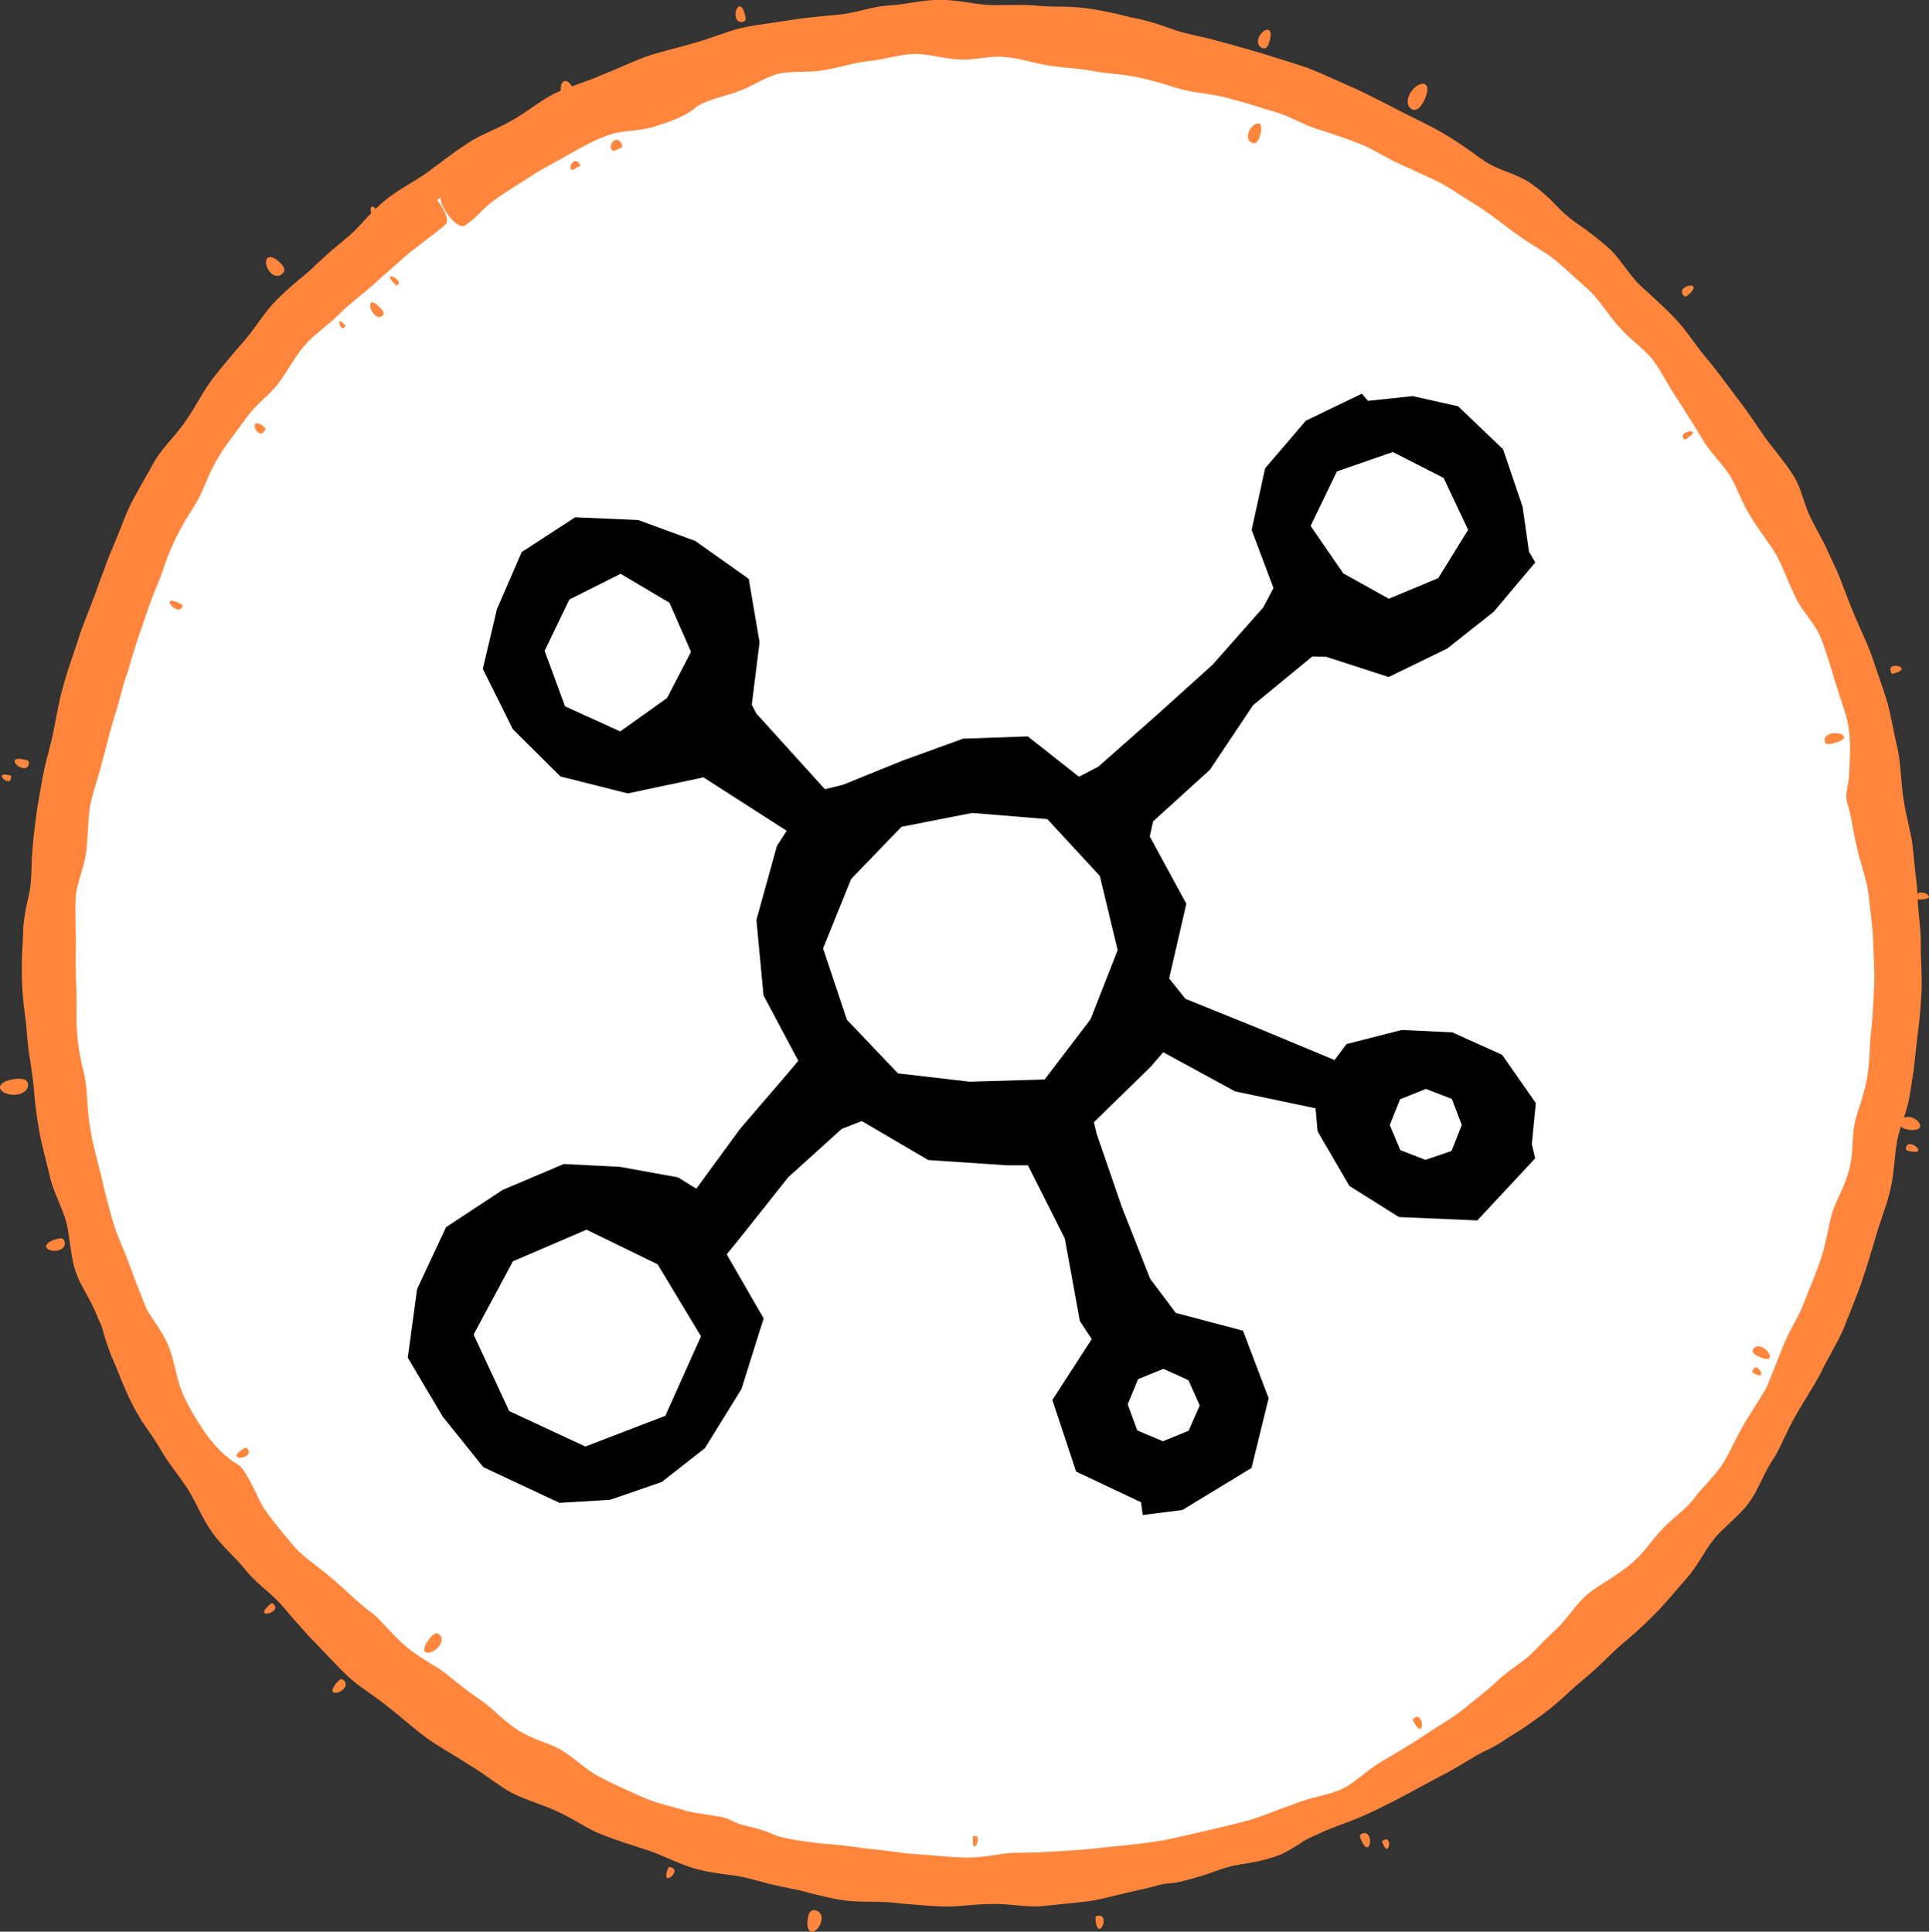 <?xml version="1.0" encoding="UTF-8"?>
<svg id="Layer_2" data-name="Layer 2" xmlns="http://www.w3.org/2000/svg" viewBox="0 0 334.13 334.61">
  <rect x="0" y="0" width="334.13" height="334.61" fill="#333333" stroke="none"/>
  <defs>
    <style>
      .cls-1 {
        fill: #ff863c;
      }

      .cls-2 {
        fill: #fff;
      }
    </style>
  </defs>
  <g id="Layer_1-2" data-name="Layer 1">
    <g>
      <g>
        <g>
          <circle class="cls-2" cx="168.35" cy="165.3" r="160.16"/>
          <path class="cls-1" d="M75.97,39.06c.66-.47,1.5-1.19,2.56-2.06,1.05-.87,2.31-1.88,3.89-2.79,2.06-1.2,4.39-2.62,7.05-3.97,2.24-1.19,5.1-1.58,7.65-2.72,1.18-.55,2.28-1.31,3.4-2.08,1.13-.75,2.32-1.44,3.58-1.98,1.23-.51,2.54-.85,3.85-1.19,1.34-.28,2.67-.56,3.93-1.01,1.27-.44,2.53-.91,3.8-1.29,1.28-.37,2.55-.74,3.81-1.11,1.32-.38,2.53-1.02,3.78-1.5,1.24-.5,2.46-1.01,3.71-1.32,2.73-.76,5.48-.84,7.88-1.36,2.64-.94,5.65-1.42,8.63-2.15,1.47-.38,2.95-.78,4.4-1.24,1.45-.45,2.89-.88,4.3-1.08,3.46-.3,6.6-.53,8.96-.47.82.04,2.6.4,4.34.65,1.74.24,3.45.4,4.2.08,2.4-1.11,5.12-1.49,7.89-1.49,2.57.04,5.26.24,7.9.78,2.61.59,5.08,1.98,7.57,2.62,1.32.35,2.67.48,3.99.54,1.32.07,2.64.03,3.87.19,1.32.28,2.63.61,3.94.95,1.31.33,2.62.66,3.92,1.04,1.3.35,2.62.65,3.94.95l1.98.46c.65.19,1.29.39,1.94.6,2.56.87,5.08,1.85,7.57,2.9,2.51.99,5.07,1.88,7.51,3.05,1.23.56,2.4,1.24,3.57,1.92,1.16.7,2.28,1.47,3.48,2.08,1.19.62,2.46,1.12,3.72,1.62,1.23.56,2.47,1.12,3.63,1.81,1.16.7,2.31,1.4,3.41,2.19,1.09.8,2.19,1.59,3.31,2.34,2.28,1.44,4.48,3,6.66,4.59.54.4,1.1.78,1.67,1.14l1.67,1.15c1.12.76,2.24,1.52,3.28,2.38,1.06.84,1.91,1.93,2.75,3.01.85,1.08,1.69,2.15,2.68,3.05,1.95,1.83,4.25,3.32,6.16,5.22,1.82,1.99,3.35,4.24,5.12,6.25,1.68,2.09,3.48,4.08,5.1,6.21.8,1.08,1.65,2.11,2.51,3.14.86,1.03,1.72,2.06,2.44,3.19.85,1.01,1.66,2.06,2.47,3.12.41.53.81,1.07,1.22,1.61.39.55.78,1.1,1.18,1.65,1.56,2.15,3.15,4.33,4.56,6.64.72,1.13,1.52,2.23,2.31,3.34.79,1.11,1.48,2.28,2.15,3.45.66,1.18,1.24,2.41,1.81,3.63.51,1.25,1.02,2.51,1.6,3.72.58,1.23,1.36,2.36,2.06,3.53.68,1.18,1.36,2.36,1.87,3.6,1.11,2.52,1.81,5.15,2.69,7.66.97,2.59.91,5.44,1.65,7.95.19.67.44,1.32.7,1.96.25.64.51,1.28.76,1.92.51,1.27,1.02,2.52,1.32,3.79.15.69.29,1.38.38,2.07.06.7.12,1.38.17,2.06.1,1.36.19,2.68.41,3.94.28,1.42.35,2.83.45,4.18.09,1.35.18,2.65.33,3.88.22,1.52.31,2.96.48,4.3.15,1.34.3,2.59.38,3.74.21,4.64.25,7.56.44,8.1.44,1.41,6.9,1.55,6.86-.17,0-.15-.05-1.01-.13-2.48-.03-.74-.06-1.62-.11-2.65-.03-1.03-.05-2.2-.16-3.5-.08-1.22-.17-2.56-.26-4.01-.09-1.44-.18-2.99-.4-4.63-.17-1.32-.35-2.7-.54-4.13-.1-.72-.2-1.45-.3-2.19-.13-.74-.26-1.49-.4-2.26-.48-2.7-.89-5.58-1.62-8.54-.3-1.36-.55-2.76-.8-4.19-.23-1.43-.62-2.86-1-4.31-.39-1.36-.78-2.74-1.17-4.14-.46-1.38-.93-2.77-1.4-4.18-.46-1.35-.97-2.7-1.56-4.03-.61-1.32-1.23-2.65-1.76-4.03-.98-2.69-1.33-5.71-2.53-8.41l-.91-1.98-1.03-1.93c-.69-1.28-1.38-2.57-2.05-3.88-.63-1.31-1.38-2.57-2.09-3.84l-2.16-3.81c-1.52-2.49-3.19-4.87-4.75-7.3-1.71-2.39-3.43-4.74-5.17-7.03-.9-1.17-1.79-2.33-2.68-3.49-.44-.58-.88-1.15-1.32-1.73-.45-.57-.93-1.1-1.39-1.64-1.9-2.16-3.94-4.17-6.01-6.06-1.06-1.01-2.16-1.95-3.24-2.87-1.07-.94-2.22-1.75-3.24-2.65-1.12-.97-2.22-1.92-3.29-2.84-1.09-.9-2.16-1.76-3.15-2.63-1.06-.93-2.18-1.81-3.32-2.64-1.17-.8-2.34-1.6-3.44-2.49-2.16-1.82-4.26-3.74-6.55-5.41-2.25-1.72-4.33-3.72-6.7-5.32-.6-.39-1.2-.77-1.83-1.1l-1.93-.93c-1.29-.61-2.58-1.22-3.8-1.95-2.46-1.43-4.83-3.03-7.35-4.39-2.57-1.26-5.47-1.77-8.04-2.98-2.63-1.07-5.04-2.72-7.71-3.74-1.34-.48-2.65-1.06-3.96-1.65-1.32-.57-2.62-1.21-4-1.59-1.65-.5-3.46-.98-5.27-1.47l-1.35-.36c-.45-.1-.91-.2-1.35-.3-.89-.21-1.77-.41-2.61-.61-1.39-.34-2.73-.86-4.1-1.34-1.37-.44-2.75-.87-4.16-1.15-1.41-.26-2.8-.67-4.2-.97-1.41-.29-2.82-.59-4.24-.79-1.43-.18-2.86-.33-4.3-.32-1.44-.01-2.88-.02-4.31-.15-2.86-.31-5.74-.04-8.6-.14-2.86-.16-5.73-.93-8.62-.89-2.89-.02-5.73.78-8.59.95-2.88.13-5.64,1.24-8.48,1.56-.71.08-1.42.15-2.14.2l-2.14.22c-1.43.15-2.86.29-4.27.54l-4.27.63c-1.43.21-2.86.41-4.26.73-1.41.29-2.77.79-4.13,1.26-1.36.48-2.72.95-4.1,1.34-2.76.8-5.58,1.45-8.32,2.34-2.71.99-5.3,2.26-7.98,3.3-2.62,1.18-5.45,1.91-8.06,3.15-2.56,1.33-4.82,3.24-7.32,4.65-1.25.71-2.55,1.32-3.86,1.93-1.31.6-2.62,1.22-3.82,2.02-2.41,1.58-4.7,3.34-7,5.06-2.34,1.67-4.98,2.93-7.21,4.76-1.13.89-2.14,1.94-3.15,2.97-.99,1.06-1.93,2.17-3.01,3.1-1.08.95-2.2,1.84-3.3,2.77-1.07.96-2.14,1.91-3.17,2.91-1.02,1.01-2.2,1.86-3.27,2.82-1.09.95-2.18,1.9-3.16,2.94-2.02,2.06-3.47,4.62-5.34,6.78l-1.42,1.62-1.38,1.65c-.92,1.1-1.85,2.2-2.73,3.34-1.74,2.29-2.98,4.93-4.63,7.26-1.56,2.39-3.78,4.38-5.31,6.82-1.39,2.52-2.87,4.99-4.21,7.53-.64,1.29-1.17,2.63-1.69,3.97-.51,1.35-1.08,2.66-1.62,3.99-.57,1.31-1.07,2.66-1.56,4.01l-.75,2.01-.72,2.02c-.98,2.69-2.16,5.3-2.97,8.04-.85,2.61-1.86,5.27-2.58,8.09-.75,2.66-1.17,5.48-1.76,8.31-.31,1.35-.67,2.71-1.04,4.08-.36,1.37-.62,2.79-.88,4.21-.24,1.37-.48,2.75-.72,4.15-.2,1.4-.36,2.82-.54,4.25-.17,1.39-.27,2.79-.38,4.21-.04,1.42-.07,2.85-.18,4.28-.1,1.39-.44,2.78-.77,4.19-.27,1.41-.53,2.83-.56,4.28-.03,1.4-.13,2.82-.21,4.24-.02,1.42-.04,2.86,0,4.3.04,1.41.15,2.83.29,4.24.19,1.42.39,2.84.5,4.27.12,1.41.24,2.82.44,4.23.22,1.41.45,2.82.63,4.25.2,1.4.25,2.83.42,4.24.17,1.42.35,2.84.6,4.26.44,2.8,1.25,5.54,1.9,8.33.58,2.78,2.11,5.31,2.87,8.05.19.68.32,1.38.42,2.09l.31,2.13c.2,1.43.4,2.87.86,4.23.23.67.49,1.33.8,1.98.32.64.67,1.27,1.01,1.9.69,1.26,1.37,2.52,1.9,3.84.49,1.33,1.23,2.56,1.92,3.8.7,1.24,1.4,2.48,1.99,3.77,1.22,2.56,2.21,5.25,3.49,7.8,1.4,2.47,2.47,5.14,3.92,7.6,1.55,2.39,3.09,4.79,4.71,7.14.82,1.16,1.69,2.29,2.56,3.42.87,1.13,1.72,2.26,2.62,3.37.88,1.12,1.71,2.27,2.55,3.42.42.57.83,1.16,1.26,1.72.45.55.9,1.1,1.37,1.63,1.87,2.15,4.23,3.84,6.22,5.84.97,1.02,1.81,2.18,2.64,3.35.84,1.16,1.75,2.25,2.77,3.24l3.06,2.97c1.06.94,2.13,1.88,3.19,2.82,1.08.92,2.1,1.93,3.17,2.86,1.08.92,2.16,1.85,3.27,2.72,2.21,1.81,4.71,3.21,7,4.85,2.29,1.71,4.89,2.91,7.24,4.45.6.38,1.2.78,1.81,1.13l1.87,1.03c1.24.69,2.47,1.38,3.7,2.07,1.22.74,2.57,1.25,3.87,1.81,1.31.55,2.62,1.09,3.86,1.73,2.56,1.24,4.91,2.93,7.47,4.11,2.66,1.07,5.22,2.33,7.85,3.34,2.73.91,5.48,1.65,8.16,2.48,2.78.77,5.61,1.17,8.32,1.82,1.4.33,2.78.68,4.16,1.03,1.37.35,2.73.72,4.11.94,1.42.26,2.83.48,4.23.7.7.11,1.4.22,2.09.33.7.09,1.39.17,2.08.26,1.43.18,2.82.6,4.2,1.02.69.21,1.38.42,2.07.59.69.14,1.39.26,2.08.31,1.45.11,2.91.04,4.33-.03.71-.03,1.42-.07,2.13-.1.7-.05,1.4-.08,2.09-.06,1.46.04,2.89.05,4.31.06.71,0,1.41.02,2.11,0,.7-.02,1.39-.04,2.08-.07,2.93-.1,5.76-.08,8.48-.34,2.94-.24,5.81-.03,8.49-.43,2.98-.39,5.74-1.11,8.34-1.63,3.01-.53,5.99-.09,8.52-.73,1.57-.36,3.03-.81,4.39-1.24,1.35-.44,2.59-.95,3.76-1.27,1.14-.32,2.46-.52,3.91-.75,1.45-.23,2.98-.63,4.59-1.17,1.25-.43,2.47-1.19,3.73-1.97,1.24-.84,2.52-1.7,3.98-2.29,1.26-.53,2.63-.9,3.98-1.42,1.36-.51,2.76-1.03,4.14-1.68,2.56-1.12,5.08-2.61,7.75-3.99.63-.32,1.26-.64,1.9-.96.63-.33,1.27-.67,1.91-1.01,1.28-.67,2.59-1.36,3.87-2.12,2.43-1.47,4.97-2.89,7.45-4.5,2.33-1.68,4.62-3.48,6.96-5.24,1.11-.92,2.23-1.84,3.35-2.77,1.11-.94,2.25-1.84,3.32-2.83l3.24-2.89,1.62-1.45,1.55-1.52c2.07-2.04,3.73-4.46,5.63-6.6.99-1.06,2.04-2.05,3.1-3.04,1.04-1,2.01-2.06,2.94-3.14.94-1.12,1.82-2.28,2.65-3.46.8-1.2,1.59-2.39,2.45-3.51,1.82-2.29,4.35-4.01,5.96-6.33.42-.61.78-1.27,1.1-1.93.31-.68.55-1.39.81-2.08.5-1.39.99-2.75,1.72-3.92.82-1.26,1.57-2.52,2.32-3.74.75-1.22,1.49-2.41,2.15-3.6,1.45-2.71,2.78-5.26,3.98-7.61,1.32-2.98,2.63-5.57,3.58-7.82,1.7-4.44,2.4-7.45,2.64-8.21.75-1.88,1.49-4.26,2.1-6.88.46-2.3,1.81-4.52,2.25-6.9.38-2.57.81-5.01,1.26-7.11.56-2.83.82-5.56,1.24-8.09.41-2.92-.3-5.74-.02-8.18.27-3.07.93-5.75,1.08-8.03.12-2.51.04-4.5.06-5.87,0-1.37,0-2.13,0-2.21.04-1.72-6.71-1.81-6.76.05,0,3.72.64,3.19.67,7.48-.07,2.3-.23,4.91-.33,7.52-.19,2.62-.6,5.21-.76,7.48-.25,2.21-.5,4.84-1.35,7.48-.89,2.36-2.64,4.58-3.3,6.98-.82,2.51-1.54,5.02-1.35,7.48.08,2.16-1.31,5.06-1.86,7.14-.78,2.51-.75,5.34-1.63,7.83-1.02,2.46-2.98,4.47-4.06,6.86-1.19,2.34-1.92,4.93-3.2,7.23-1.35,2.26-2.08,4.9-3.54,7.12-.74,1.1-1.7,2.05-2.66,3-.96.95-1.9,1.89-2.72,2.92-.79,1.05-1.43,2.21-2.06,3.37-.32.58-.64,1.17-.98,1.74-.36.55-.75,1.09-1.18,1.59-1.73,2-3.93,3.59-5.76,5.47-1.79,1.91-3.39,4-5.31,5.81-.93.92-1.8,1.91-2.66,2.91-.86,1-1.8,1.92-2.77,2.82-.97.88-1.98,1.71-3,2.54-1.04.8-2.11,1.58-3.1,2.43-1,.84-1.87,1.83-2.78,2.79-.93.93-1.87,1.87-2.9,2.7-.8.63-1.91,1.6-3.09,2.49-1.18.89-2.34,1.78-3.14,2.41-2.04,1.69-4.52,2.72-6.65,4.26-2.1,1.59-4.23,3.16-6.44,4.61-.56.36-1.12.7-1.7,1.03l-1.78.88c-1.19.58-2.38,1.16-3.53,1.81-1.14.68-2.29,1.34-3.44,2.01-1.15.67-2.31,1.34-3.51,1.93-1.17.62-2.42,1.07-3.65,1.58-1.23.49-2.47.99-3.7,1.51-2.46,1-5.06,1.64-7.58,2.56-2.51.81-4.91,2.09-7.5,2.84-2.58.62-5.18,1.2-7.81,1.77-2.62.43-5.37.16-8.02.53-2.62.23-5.18,1.27-7.87,1.45-2.65.06-5.34-.46-8.02-.47-2.63-.13-5.27-.26-7.94-.45-2.4-.29-5.11.29-8.01.23-2.54-.18-5.17-1.08-7.96-1.19-2.58-.21-5.32,0-8.06-.22-2.64-.32-5.24-1.14-7.91-1.53-2.63-.47-5.55.15-8.17-.47-1.33-.32-2.64-.73-3.93-1.14-1.29-.41-2.57-.81-3.81-1.27-1.32-.45-2.65-.83-3.95-1.23-.65-.2-1.29-.4-1.92-.61-.62-.24-1.22-.5-1.81-.78-2.59-1.27-4.74-3.12-6.75-4.66-1.01-.73-2.46-2.68-3.63-3.03-2.53-.82-4.85-2.15-7.34-3.12-2.42-1.09-5.13-1.7-7.53-2.92-2.33-1.32-4.75-2.52-7.03-3.96l-3.38-2.21c-1.13-.74-2.27-1.46-3.32-2.3-1.07-.82-2.12-1.66-3.18-2.5l-1.58-1.27-1.52-1.33c-2.02-1.78-4.28-3.3-6.18-5.23-.97-.94-1.81-2.01-2.64-3.08-.85-1.06-1.59-2.21-2.51-3.19-.91-.99-1.99-1.82-3.07-2.65-1.05-.86-2.08-1.76-2.95-2.79-.86-1.04-1.6-2.18-2.3-3.35-.67-1.19-1.33-2.38-2.15-3.44-.8-1.07-1.8-2-2.69-3.01-.9-1-1.81-2.01-2.6-3.11-1.62-2.16-2.96-4.49-4.48-6.72-.37-.56-.73-1.14-1.06-1.72l-.91-1.81c-.6-1.21-1.21-2.41-1.92-3.55l-2.2-3.4c-.74-1.13-1.5-2.26-2.2-3.42-1.1-2.3-1.93-4.74-3.02-7.06-1.03-2.33-2.46-4.52-3.43-6.9-.92-2.4-1.19-5.02-1.99-7.45-.74-2.46-.6-5.15-1.15-7.62-.5-2.5-1.47-4.9-1.73-7.43-.21-2.56-.04-5.16.09-7.69.04-1.12-.05-2.23-.26-3.33-.22-1.09-.54-2.18-.86-3.27-.19-.67-.36-1.34-.51-2.01-.15-.67-.23-1.35-.34-2.03-.2-1.35-.4-2.71-.67-4.05-.14-.68-.24-1.37-.3-2.05-.04-.69-.05-1.38-.06-2.06-.02-1.37-.03-2.74-.2-4.1-.08-.69-.19-1.37-.25-2.05l-.15-2.05c-.1-1.37-.19-2.74-.25-4.1-.1-1.39-.02-2.77.06-4.14.07-1.38.15-2.75.19-4.12,0-1.39.14-2.76.22-4.14.1-1.38.2-2.75.33-4.12.31-2.74-.34-5.66.09-8.41.54-2.74,1.98-5.26,2.6-7.95.78-2.66,1.35-5.38,2.2-8.02.95-2.61,1.99-5.18,3.04-7.74l1.6-3.84c.52-1.29,1.05-2.57,1.69-3.8,1.24-2.47,2.59-4.89,3.99-7.28,1.33-2.41,2.68-4.82,4.19-7.15.72-1.17,1.45-2.34,2.18-3.51.78-1.14,1.56-2.28,2.34-3.43.78-1.12,1.34-2.4,1.97-3.63.65-1.23,1.3-2.46,2.13-3.58,1.59-2.23,3.49-4.25,5.23-6.41l1.31-1.59,1.4-1.52c.94-1.01,1.88-2.03,2.79-3.07.01-.01.19-.22.5-.57.3-.36.76-.83,1.3-1.41,1.08-1.16,2.49-2.72,3.84-4.39,2.34-2.64,4.84-5.2,6.06-5.94,1.88-1.12,2.68-1.83,3.49-2.55.82-.71,1.59-1.48,3.53-2.47.81-.4,4.43-4.58,5.23-5.04ZM298.56,87.3c.16.29-.45.74-1.08,1.11-.63.38-.76.37-.92.09-.16-.28-.28-.71.35-1.09.63-.38,1.49-.4,1.66-.11ZM315.09,117.15c.13.38-.49.7-1.1.9-.61.2-.68.1-.81-.27s-.25-.84.36-1.04c.61-.2,1.42.04,1.54.42ZM321.11,139.37c.04.21-.48.27-.91.34-.43.07-.3.08-.33-.13-.04-.21-.23-.52.2-.6.43-.07,1,.18,1.04.39ZM320.61,145.66c.06.44-.83.7-1.74.82-.91.11-1.19,0-1.24-.44-.05-.43.14-.97,1.05-1.1.91-.12,1.88.28,1.93.72ZM321.1,151.69c-.55.05-.61-.25-.63-.52-.02-.27.02-.26.57-.31.55-.05,1.33-.14,1.35.13.02.28-.74.65-1.29.7ZM334.13,155.33c.03.34-.68.45-1.35.48-.67.04-.74-.02-.76-.36-.03-.34,0-.8.67-.84.67-.04,1.42.37,1.44.72ZM246.84,14.59c.69.35.43,1.72-.25,2.99-.68,1.27-1.35,1.7-2.02,1.35-.67-.34-1.06-1.31-.41-2.6.65-1.29,1.98-2.1,2.68-1.75ZM219.71,5.18c.53.18.45,1.19.14,2.14-.31.95-.63,1.19-1.15,1.01-.52-.18-1.02-.69-.72-1.65.3-.96,1.2-1.69,1.73-1.51ZM171.02,11.11c.38,0,.46.76.45,1.48-.01.72-.12.82-.49.81-.37,0-.83-.12-.83-.84,0-.72.49-1.46.87-1.45ZM128.06,1.12c.45-.1.8.69,1,1.51.2.82.1,1.05-.35,1.15-.44.1-1.03.03-1.24-.79-.21-.82.13-1.77.58-1.88ZM124.49,18.18c.58-.17,1.17.82,1.5,1.93.32,1.11.18,1.63-.39,1.79-.57.16-1.32-.1-1.66-1.21-.34-1.11-.03-2.34.55-2.51ZM46.31,44.71c.47-.49,1.46.04,2.25.84.8.8.88,1.33.42,1.81-.46.48-1.26.7-2.07-.08-.81-.79-1.08-2.07-.61-2.56ZM42.03,76.25c.15-.2.67.17,1.16.51.49.34.48.34.34.55-.14.2-.35.5-.84.16-.49-.34-.8-1.02-.66-1.22ZM13.96,151.11c.03-.36.75-.38,1.44-.32.69.06.75.16.73.52-.03.36-.13.8-.82.75-.69-.06-1.37-.58-1.35-.94ZM2.52,131.79c.08-.42.88-.39,1.65-.23.77.16.89.31.82.72-.07.42-.31.9-1.08.75-.77-.15-1.46-.83-1.38-1.25ZM.33,134.39c.05-.31.65-.23,1.17-.13.52.1.47.12.41.42-.05.3-.08.74-.6.65-.52-.09-1.03-.63-.98-.94ZM29.88,234.7c-.14-.28.37-.59.84-.83.48-.24.45-.17.59.11.14.28.38.63-.09.87-.47.24-1.2.13-1.34-.15ZM31.42,237.61c-.22-.43.53-1.05,1.4-1.5.86-.45,1.21-.42,1.43,0,.22.42.2,1.06-.65,1.52-.85.46-1.95.41-2.17-.02ZM45.81,279.38c-.25-.26.24-.8.74-1.27.51-.47.61-.47.85-.21.24.25.51.64,0,1.11-.5.47-1.35.63-1.6.37ZM111.74,310.33c-.46-.18-.27-1.18.12-2.14.38-.96.69-1.22,1.13-1.04.44.18.83.71.46,1.67-.37.97-1.25,1.7-1.71,1.52ZM115.6,325.31c-.34-.11-.19-.78,0-1.37.2-.59.27-.59.61-.48.34.11.77.28.58.88-.19.6-.85,1.08-1.19.97ZM190.45,334.12c-.39.05-.59-.68-.68-1.4-.09-.72,0-.83.38-.87s.9-.02,1,.7c.1.71-.31,1.52-.7,1.57ZM169.92,319.49c-.28,0-.31-.66-.32-1.29s.02-.65.3-.66c.28,0,.67,0,.68.63,0,.63-.38,1.31-.66,1.32ZM256.97,289.09c-.48.34-1.3-.34-1.91-1.21-.62-.87-.61-1.33-.15-1.67.47-.33,1.2-.39,1.83.47.63.86.71,2.06.23,2.4ZM332.59,195.13c-.11.62-1.15.72-2.16.53-1.02-.19-1.31-.53-1.21-1.14.11-.6.57-1.21,1.59-1.03,1.02.17,1.89,1.02,1.78,1.64ZM319.19,196.39c-.13.55-.78.68-1.32.57-.54-.11-.44-.35-.31-.9.1-.55.17-1.18.71-1.07.54.1,1.03.84.92,1.4ZM320.26,188.48c-.06.5-.61.62-1.01.55-.41-.06-.21-.24-.14-.73.06-.49-.02-1.08.39-1.02.41.06.83.7.77,1.19Z"/>
        </g>
        <g>
          <circle class="cls-2" cx="168.35" cy="165.3" r="160.16"/>
          <path class="cls-1" d="M118.79,313.67c-.76-.27-1.84-.53-3.16-.9-1.32-.36-2.87-.8-4.53-1.55-2.17-.98-4.68-2.07-7.31-3.46-2.27-1.14-4.24-3.25-6.65-4.67-1.13-.64-2.39-1.1-3.67-1.57-1.27-.48-2.51-1.06-3.68-1.78-1.13-.71-2.16-1.58-3.2-2.45-1-.93-2-1.85-3.09-2.62-1.09-.78-2.2-1.54-3.25-2.36-1.04-.83-2.08-1.65-3.11-2.47-1.07-.85-2.29-1.48-3.41-2.22-1.13-.72-2.25-1.43-3.22-2.26-2.2-1.79-3.85-3.98-5.66-5.64-2.3-1.6-4.43-3.78-6.74-5.8-1.16-.98-2.34-1.96-3.56-2.87-1.2-.92-2.39-1.85-3.36-2.88-2.25-2.65-4.25-5.08-5.56-7.04-.45-.69-1.18-2.35-1.98-3.92-.81-1.56-1.67-3.05-2.36-3.47-2.29-1.32-4.17-3.32-5.78-5.58-1.45-2.12-2.85-4.43-3.93-6.9-1.03-2.47-1.32-5.29-2.24-7.7-.48-1.28-1.15-2.45-1.87-3.57-.71-1.12-1.51-2.17-2.08-3.27-.54-1.24-1.02-2.5-1.51-3.76-.49-1.26-.98-2.52-1.42-3.79-.47-1.27-.99-2.51-1.5-3.77l-.77-1.88c-.22-.64-.43-1.28-.63-1.93-.77-2.59-1.43-5.22-2.02-7.85-.65-2.62-1.4-5.22-1.85-7.89-.25-1.33-.38-2.68-.5-4.03-.1-1.35-.12-2.71-.31-4.04-.18-1.33-.51-2.65-.83-3.97-.26-1.33-.51-2.66-.63-4.01-.1-1.35-.2-2.69-.18-4.05.02-1.35.04-2.7,0-4.05-.14-2.69-.15-5.39-.1-8.09.01-.67,0-1.35-.03-2.02l-.03-2.03c-.03-1.35-.05-2.71.04-4.05.07-1.35.47-2.67.86-3.99.39-1.32.78-2.62.94-3.95.37-2.65.26-5.39.69-8.04.57-2.63,1.52-5.18,2.14-7.79.73-2.58,1.31-5.2,2.12-7.75.42-1.27.76-2.56,1.11-3.86.34-1.3.68-2.59,1.19-3.84.33-1.27.72-2.54,1.12-3.82.2-.64.4-1.28.61-1.92.22-.64.44-1.28.67-1.92.85-2.52,1.71-5.07,2.78-7.56.5-1.25.94-2.53,1.39-3.81.45-1.28,1-2.52,1.57-3.75.58-1.22,1.25-2.4,1.92-3.58.72-1.14,1.46-2.28,2.1-3.46.66-1.18,1.14-2.47,1.69-3.72.57-1.24,1.14-2.47,1.85-3.61,1.41-2.36,3.16-4.45,4.7-6.62,1.55-2.29,3.91-3.89,5.53-5.95.43-.54.82-1.12,1.19-1.7.38-.58.75-1.15,1.12-1.73.73-1.15,1.46-2.29,2.33-3.27.48-.53.96-1.04,1.47-1.51.53-.45,1.06-.89,1.58-1.33,1.05-.87,2.07-1.71,2.98-2.62,1-1.05,2.11-1.93,3.15-2.78,1.05-.86,2.05-1.68,2.97-2.51,1.11-1.06,2.24-1.97,3.23-2.88,1.01-.9,1.94-1.74,2.83-2.47,3.66-2.86,6.03-4.57,6.35-5.04.9-1.18-2.73-6.53-4.11-5.5-.12.09-.79.63-1.95,1.54-.58.45-1.29.99-2.1,1.62-.82.62-1.77,1.32-2.76,2.16-.95.77-1.99,1.62-3.12,2.53-1.13.91-2.34,1.88-3.54,3-.98.9-2,1.85-3.06,2.83-.53.49-1.07,1-1.62,1.51-.53.53-1.07,1.08-1.61,1.63-1.93,1.96-4.04,3.96-6.03,6.26-.93,1.03-1.94,2.05-2.96,3.08-1.03,1.02-1.97,2.16-2.93,3.31-.89,1.1-1.79,2.22-2.7,3.35-.86,1.17-1.73,2.36-2.6,3.56-.84,1.16-1.64,2.35-2.38,3.61-.72,1.26-1.45,2.54-2.26,3.77-1.63,2.35-3.89,4.39-5.4,6.93l-1.09,1.89-.98,1.95c-.65,1.31-1.3,2.62-1.98,3.91-.71,1.28-1.3,2.61-1.92,3.93l-1.86,3.96c-1.15,2.68-2.13,5.42-3.21,8.1-.96,2.78-1.89,5.54-2.74,8.28-.43,1.41-.87,2.81-1.29,4.2-.22.7-.43,1.39-.64,2.08-.2.69-.36,1.39-.54,2.09-.66,2.8-1.13,5.63-1.47,8.4-.21,1.44-.34,2.88-.47,4.3-.15,1.41-.14,2.82-.28,4.18-.14,1.48-.28,2.92-.42,4.33-.1,1.41-.19,2.78-.33,4.09-.15,1.41-.21,2.82-.23,4.24.02,1.42.04,2.83-.04,4.24-.23,2.81-.59,5.64-.63,8.47-.1,2.83-.53,5.69-.46,8.54.03.71.07,1.42.17,2.13l.35,2.12c.25,1.41.49,2.81.61,4.23.25,2.83.32,5.7.66,8.54.46,2.82,1.72,5.49,2.22,8.28.65,2.76.7,5.68,1.4,8.45.39,1.37.67,2.78.95,4.19.29,1.4.52,2.84,1.01,4.18.55,1.63,1.2,3.39,1.85,5.15l.49,1.31c.18.43.36.86.54,1.28.35.85.69,1.68,1.01,2.48.53,1.33.88,2.73,1.28,4.12.44,1.37.88,2.75,1.47,4.05.61,1.3,1.07,2.67,1.64,3.99.57,1.32,1.15,2.64,1.81,3.92.68,1.27,1.39,2.52,2.23,3.69.83,1.18,1.65,2.36,2.37,3.6,1.4,2.51,3.29,4.7,4.86,7.1,1.52,2.43,2.56,5.21,4.26,7.55,1.66,2.37,3.94,4.22,5.74,6.46,1.77,2.27,4.28,3.88,6.18,6.02.48.53.94,1.08,1.4,1.63l1.42,1.62c.95,1.08,1.89,2.16,2.91,3.18l2.98,3.12c.99,1.04,1.99,2.09,3.06,3.05,1.05.99,2.24,1.81,3.42,2.64,1.18.84,2.35,1.67,3.46,2.57,2.25,1.78,4.41,3.71,6.72,5.43,2.37,1.63,4.91,3.02,7.31,4.6,2.48,1.45,4.71,3.34,7.23,4.76,2.57,1.32,5.43,2.06,8.02,3.28,1.3.6,2.55,1.32,3.81,2.03,1.25.72,2.51,1.43,3.86,1.95,2.68,1.05,5.44,1.91,8.17,2.79,2.71.94,5.27,2.37,8.06,3.13,1.38.41,2.82.63,4.25.85,1.44.19,2.88.32,4.28.66,1.4.33,2.77.73,4.16,1.09,1.4.32,2.8.64,4.21.9,1.41.25,2.79.72,4.19,1.03,1.4.34,2.81.68,4.23.88,2.85.46,5.77.16,8.62.43l2.14.22,2.15.17c1.43.12,2.86.24,4.3.29,2.87.1,5.74-.42,8.6-.42,2.85-.11,5.76.55,8.64.39,2.86-.32,5.73-.55,8.58-.92,1.42-.22,2.82-.57,4.22-.92,1.4-.36,2.8-.66,4.19-.98,1.4-.29,2.79-.67,4.17-1.04l2.07-.55,2.07-.58c2.76-.76,5.57-1.3,8.27-2.23,2.62-.81,5.37-1.53,8.09-2.57,2.6-.93,5.15-2.21,7.8-3.37,1.28-.53,2.6-1.02,3.93-1.52,1.33-.5,2.63-1.11,3.94-1.72,1.26-.6,2.52-1.2,3.8-1.81,1.26-.64,2.51-1.34,3.78-2.02,1.23-.66,2.44-1.39,3.65-2.12,1.18-.79,2.37-1.59,3.6-2.33,1.19-.72,2.52-1.25,3.86-1.79,1.3-.6,2.62-1.21,3.82-2.01,1.16-.79,2.38-1.52,3.58-2.28,1.17-.81,2.35-1.62,3.51-2.48,1.12-.85,2.22-1.75,3.29-2.69,1.04-.98,2.09-1.95,3.2-2.87,1.08-.91,2.16-1.83,3.2-2.8,1.02-1,2.04-2,3.1-2.97,1.03-.97,2.16-1.84,3.22-2.8,1.06-.96,2.12-1.93,3.12-2.96,2.03-1.98,3.8-4.22,5.7-6.37,1.93-2.08,3.11-4.79,4.91-7,.44-.55.94-1.06,1.46-1.55l1.56-1.49c1.05-.99,2.11-1.99,2.95-3.15.41-.58.81-1.17,1.15-1.8.33-.63.65-1.28.97-1.92.63-1.29,1.26-2.58,2.04-3.77.8-1.17,1.37-2.48,1.99-3.77.61-1.29,1.21-2.58,1.93-3.8,1.38-2.47,3-4.83,4.34-7.36,1.21-2.57,2.76-4.99,3.93-7.6,1.05-2.65,2.12-5.29,3.1-7.97.47-1.34.89-2.71,1.31-4.07.42-1.36.85-2.71,1.23-4.09.4-1.36.86-2.71,1.32-4.06.22-.67.46-1.35.67-2.03.19-.68.37-1.37.54-2.06.67-2.77.68-5.67,1.17-8.45.27-1.39.74-2.74,1.2-4.09.47-1.35.82-2.73,1.04-4.13.22-1.41.44-2.81.65-4.22.15-1.41.3-2.82.46-4.23.13-1.42.36-2.83.5-4.24.13-1.41.26-2.83.33-4.24.2-2.85-.1-5.7-.09-8.52.07-2.85-.46-5.67-.56-8.48-.04-.71-.06-1.43-.13-2.13l-.24-2.12c-.15-1.41-.3-2.82-.45-4.22-.1-1.43-.47-2.82-.76-4.21-.31-1.39-.62-2.77-.82-4.15-.47-2.81-.45-5.7-.97-8.47-.67-2.79-1.12-5.6-1.82-8.33-.83-2.75-1.83-5.43-2.7-8.09-.98-2.71-2.29-5.25-3.33-7.84-.54-1.33-1.05-2.66-1.56-3.99-.51-1.32-.99-2.65-1.61-3.9-.61-1.31-1.25-2.59-1.88-3.85-.31-.63-.63-1.27-.94-1.9-.33-.62-.66-1.23-.99-1.85-.68-1.28-1.14-2.65-1.6-4.02-.23-.68-.46-1.37-.71-2.03-.28-.65-.59-1.28-.95-1.88-.75-1.25-1.65-2.39-2.53-3.52-.44-.56-.88-1.12-1.31-1.68-.45-.55-.87-1.1-1.26-1.67-.81-1.21-1.63-2.39-2.44-3.55-.41-.58-.8-1.16-1.22-1.72-.42-.56-.84-1.11-1.26-1.66-1.78-2.33-3.4-4.66-5.19-6.72-1.9-2.26-3.39-4.72-5.27-6.68-2.04-2.2-4.22-4.04-6.16-5.86-2.17-2.14-3.54-4.83-5.53-6.53-1.21-1.08-2.42-2-3.55-2.86-1.14-.85-2.27-1.56-3.21-2.33-.92-.74-1.85-1.71-2.87-2.75-1.03-1.05-2.24-2.07-3.61-3.07-1.08-.77-2.4-1.33-3.76-1.9-1.4-.52-2.85-1.07-4.17-1.92-1.16-.72-2.25-1.62-3.46-2.43-1.2-.82-2.44-1.65-3.76-2.41-2.4-1.44-5.07-2.63-7.74-4.01-.62-.33-1.25-.66-1.89-.99-.64-.32-1.28-.65-1.93-.97-1.29-.66-2.61-1.32-3.96-1.93-2.61-1.13-5.24-2.38-7.98-3.48-2.72-.93-5.51-1.75-8.3-2.64-1.39-.38-2.79-.75-4.19-1.13-1.41-.36-2.8-.78-4.23-1.07l-4.23-.97-2.12-.48-2.14-.39c-2.86-.51-5.8-.46-8.64-.78-1.44-.19-2.86-.48-4.27-.77-1.42-.27-2.84-.45-4.26-.58-1.46-.12-2.91-.16-4.35-.16-1.44.04-2.87.09-4.28.04-2.92-.16-5.79-1.23-8.61-1.2-.75,0-1.49.09-2.22.22-.73.14-1.45.35-2.16.54-1.43.39-2.82.79-4.19.87-1.5.06-2.96.18-4.39.27-1.43.09-2.83.18-4.18.32-3.05.39-5.9.77-8.51,1.16-3.2.65-6.06,1.08-8.45,1.61-4.61,1.18-7.46,2.36-8.23,2.59-1.96.47-4.34,1.25-6.83,2.26-2.15.96-4.74,1.14-6.93,2.16-2.31,1.18-4.56,2.24-6.53,3.09-2.63,1.18-5.01,2.55-7.32,3.67-2.62,1.35-4.51,3.56-6.66,4.75-2.66,1.56-5.23,2.56-7.17,3.76-2.12,1.35-3.69,2.57-4.82,3.34-1.12.79-1.74,1.24-1.8,1.28-1.42.96,2.4,6.52,3.95,5.48,3.03-2.15,2.23-2.36,5.72-4.87,1.92-1.28,4.14-2.65,6.33-4.08,2.25-1.36,4.6-2.53,6.54-3.7,1.95-1.07,4.24-2.39,6.88-3.22,2.44-.64,5.26-.49,7.6-1.35,2.53-.78,4.99-1.64,6.88-3.22,1.72-1.31,4.88-1.86,6.9-2.61,2.5-.81,4.79-2.47,7.33-3.2,2.59-.59,5.37-.15,7.94-.65,2.6-.39,5.13-1.28,7.75-1.57,2.63-.21,5.2-1.14,7.85-1.23,1.32-.03,2.66.2,3.99.44,1.33.24,2.64.46,3.96.53,1.31.04,2.63-.11,3.94-.27.66-.08,1.32-.15,1.98-.21.66-.03,1.32-.02,1.98.04,2.63.25,5.2,1.12,7.8,1.53,2.6.36,5.23.45,7.81.97,1.29.23,2.6.36,3.91.49,1.31.12,2.61.36,3.9.63,1.28.28,2.54.63,3.81.98,1.26.39,2.5.81,3.78,1.12,1.26.32,2.57.47,3.89.65,1.3.22,2.61.44,3.88.8.97.29,2.41.64,3.82,1.08,1.4.45,2.81.88,3.78,1.16,2.56.68,4.83,2.11,7.32,2.96,2.51.79,5.02,1.63,7.49,2.59.61.25,1.22.51,1.82.79l1.75.94c1.16.64,2.32,1.27,3.52,1.83,1.21.53,2.42,1.09,3.63,1.65,1.21.55,2.43,1.11,3.61,1.74,1.18.6,2.28,1.36,3.4,2.07,1.12.72,2.24,1.45,3.38,2.15,2.24,1.43,4.26,3.18,6.47,4.7,2.11,1.58,4.55,2.8,6.65,4.48,2,1.74,3.98,3.53,5.96,5.35,1.86,1.89,3.24,4.29,5.07,6.24,1.71,2,4.03,3.49,5.73,5.59,1.58,2.13,2.72,4.62,4.25,6.81,1.41,2.22,2.84,4.45,4.22,6.74,1.15,2.13,3.19,4,4.82,6.4,1.32,2.18,2.11,4.85,3.64,7.18,1.32,2.23,3.07,4.34,4.48,6.7,1.26,2.34,2.1,4.93,3.32,7.34,1.14,2.42,3.33,4.44,4.34,6.94.51,1.28.93,2.58,1.34,3.87.41,1.29.82,2.56,1.17,3.84.4,1.34.86,2.64,1.28,3.93.21.64.42,1.28.61,1.92.16.64.3,1.29.41,1.93.46,2.85.19,5.67.1,8.2-.02,1.25-.76,3.55-.37,4.71.79,2.54,1.05,5.19,1.7,7.79.51,2.6,1.58,5.17,1.98,7.83.27,2.66.69,5.34.83,8.03l.15,4.03c.05,1.35.12,2.7.04,4.04-.05,1.35-.12,2.69-.2,4.04l-.12,2.02-.21,2.01c-.28,2.68-.22,5.4-.69,8.06-.21,1.33-.6,2.64-.99,3.94-.37,1.3-.89,2.57-1.15,3.89-.28,1.31-.33,2.67-.39,4.04-.09,1.36-.24,2.71-.57,4.02-.35,1.3-.85,2.57-1.4,3.81-.59,1.23-1.17,2.46-1.56,3.75-.41,1.28-.59,2.63-.9,3.94-.3,1.32-.59,2.64-1.03,3.91-.83,2.57-1.95,5.02-2.9,7.54-.24.63-.51,1.25-.79,1.86l-.95,1.79c-.64,1.19-1.27,2.38-1.78,3.62l-1.5,3.76c-.49,1.26-.98,2.53-1.52,3.77-1.24,2.23-2.75,4.31-4.01,6.55-1.31,2.19-2.27,4.62-3.65,6.79-1.43,2.14-3.41,3.88-4.93,5.93-1.58,2.03-3.86,3.47-5.55,5.34-1.75,1.86-3.14,4.04-5.06,5.7-1.97,1.66-4.19,3.01-6.32,4.38-.94.62-1.79,1.33-2.56,2.14-.77.81-1.47,1.7-2.17,2.59-.43.54-.88,1.07-1.34,1.58-.46.51-.97.97-1.46,1.45-.99.95-1.98,1.89-2.91,2.89-.48.51-.98.98-1.5,1.43-.54.43-1.09.84-1.65,1.24-1.11.81-2.22,1.61-3.23,2.54-.51.46-1.01.95-1.53,1.39l-1.59,1.31c-1.06.87-2.12,1.73-3.2,2.58-1.08.88-2.25,1.61-3.41,2.35-1.16.74-2.33,1.46-3.47,2.23-1.13.8-2.33,1.48-3.5,2.21-1.18.72-2.36,1.43-3.55,2.12-2.41,1.33-4.42,3.55-6.92,4.79-2.55,1.14-5.44,1.43-7.99,2.48-2.62.91-5.17,2.01-7.81,2.84-2.68.73-5.38,1.38-8.08,2l-4.05.92c-1.35.32-2.7.62-4.08.82-2.73.42-5.49.72-8.25.96-2.74.31-5.48.6-8.25.72-1.37.08-2.75.17-4.12.25-1.38.02-2.76.05-4.15.07-1.37.01-2.73.3-4.1.49-1.38.18-2.76.37-4.15.33-2.74,0-5.49-.39-8.26-.56l-2.05-.15-2.05-.27c-1.37-.18-2.74-.36-4.12-.5-.02,0-.29-.03-.75-.08-.47-.04-1.12-.14-1.9-.25-1.57-.21-3.66-.46-5.8-.6-3.5-.39-7.04-.94-8.35-1.51-2-.89-3.05-1.13-4.1-1.37-1.05-.26-2.12-.44-4.06-1.45-.79-.43-6.3-.97-7.14-1.36ZM29.41,104.19c.14-.3.86-.06,1.53.24.67.3.74.4.61.7-.14.29-.42.64-1.09.35-.67-.29-1.19-.99-1.05-1.29ZM44.2,73.44c.23-.32.85,0,1.37.38.52.38.47.5.24.82s-.54.69-1.06.31c-.52-.38-.78-1.18-.55-1.5ZM58.85,55.67c.15-.15.5.23.81.54.31.31.24.2.09.35-.15.15-.3.49-.61.18-.31-.31-.44-.92-.28-1.07ZM64.27,52.45c.32-.3,1.05.27,1.67.95.62.68.68.97.36,1.26-.32.29-.87.45-1.5-.22-.63-.67-.86-1.69-.53-1.99ZM68.9,48.56c.36.42.15.64-.06.82-.21.17-.22.13-.58-.29-.36-.42-.89-1-.67-1.18.21-.18.96.23,1.31.65ZM64.33,35.83c.27-.22.76.3,1.18.82.42.53.41.61.15.83-.26.22-.65.46-1.07-.06-.42-.52-.52-1.37-.25-1.59ZM0,188.43c-.11-.77,1.15-1.34,2.58-1.53,1.43-.18,2.16.12,2.27.86.11.74-.46,1.62-1.88,1.84-1.43.21-2.86-.4-2.97-1.17ZM8.02,216.01c-.16-.54.7-1.06,1.66-1.35.96-.3,1.34-.17,1.49.35.16.53.03,1.23-.93,1.54-.95.31-2.07,0-2.23-.54ZM41.01,252.3c-.21-.31.35-.82.95-1.22.6-.4.73-.38.94-.07.21.31.39.75-.21,1.16-.59.41-1.47.44-1.68.13ZM57.71,293.12c-.35-.31.1-1.05.66-1.69.56-.64.8-.69,1.14-.39.34.3.62.82.07,1.46-.55.64-1.52.92-1.87.61ZM73.69,286.17c-.47-.38-.01-1.43.71-2.34.72-.91,1.22-1.09,1.68-.72.46.37.68,1.13-.02,2.05-.71.92-1.89,1.38-2.37,1ZM140.55,334.6c-.67-.1-.81-1.21-.62-2.32.19-1.11.58-1.49,1.23-1.39.66.1,1.3.62,1.13,1.74-.17,1.12-1.07,2.07-1.74,1.98ZM168.76,319.86c-.25,0-.25-.65-.25-1.24,0-.6,0-.59.25-.59.25,0,.62,0,.62.59,0,.6-.37,1.24-.62,1.24ZM246.07,299.45c-.31.19-.75-.39-1.09-.99-.34-.6-.3-.71,0-.89.31-.18.73-.36,1.08.24.35.59.32,1.46,0,1.64ZM236.92,319.96c-.39.18-.82-.5-1.14-1.21-.32-.72-.26-.91.12-1.09s.92-.27,1.24.45c.32.71.17,1.67-.22,1.85ZM240.31,320.25c-.28.13-.56-.4-.78-.88-.22-.48-.18-.45.1-.58.28-.13.65-.37.88.12.23.48.08,1.21-.2,1.34ZM305.04,238.13c-.15.28-.7.04-1.16-.21-.47-.25-.4-.27-.26-.55.14-.28.29-.67.76-.43.47.25.8.9.66,1.18ZM306.53,235.19c-.23.43-1.16.17-2.03-.27-.87-.44-1.05-.75-.83-1.17.22-.42.75-.78,1.62-.35.87.43,1.46,1.35,1.24,1.79ZM332.28,199.29c-.07.35-.79.27-1.46.13-.67-.14-.73-.22-.67-.57.07-.34.23-.79.9-.65.68.14,1.29.74,1.23,1.09ZM319.4,127.61c.12.48-.81.9-1.82,1.15-1,.25-1.39.15-1.51-.32-.11-.46.1-1.09,1.1-1.35,1-.26,2.11.04,2.23.52ZM329.39,115.8c.1.34-.52.61-1.12.79-.6.18-.64.12-.74-.22-.1-.34-.22-.8.38-.98.6-.19,1.38.07,1.48.41ZM293.29,49.63c.27.29-.22.87-.75,1.36-.53.49-.67.48-.93.19-.26-.29-.53-.72,0-1.22.53-.49,1.42-.63,1.69-.34ZM293.22,74.84c.17.23-.36.64-.87,1.01-.51.37-.54.36-.71.14-.17-.22-.38-.55.12-.92.51-.37,1.29-.45,1.46-.22ZM218.08,21.41c.55.19.47,1.26.12,2.26-.35,1.01-.73,1.27-1.27,1.08-.54-.19-1.01-.75-.67-1.76.34-1.01,1.27-1.77,1.83-1.58ZM97.69,14.07c.57-.27,1.25.52,1.68,1.46.43.94.32,1.38-.23,1.64-.55.26-1.32.23-1.77-.7-.45-.93-.26-2.13.31-2.4ZM106.48,24.27c.53-.22,1.01.24,1.23.75.22.5-.04.56-.56.78-.51.24-1.06.54-1.28.04-.23-.5.09-1.33.61-1.57ZM99.4,27.97c.44-.23.86.14,1.04.5.19.37-.07.31-.51.54-.44.23-.87.64-1.06.27-.19-.37.09-1.08.53-1.32Z"/>
        </g>
      </g>
      <path d="M266.04,191.1l-5.87-8.4-8.63-3.88-8.74-.41-9.56,2.44-2.07,2.77-12.89-5.37-12.95-5.24-2.82-3.52,2.98-12.94-6.34-11.66.59-2.62,9.81-8.9,7.5-11.21,10.26-8.45,2.4.06,10.83,3.5,10.12-4.92,8.06-6.37,7.21-8.56-1.09-1.84-1.11-7.81-3.38-9.95-7.78-7.44-7.88-1.76-7.73.82-1.07-1.24-9.7,4.68-7.05,8.24-2.33,10.68,3.78,10.07-1.77,3.34-8.78,9.93-9.84,8.87-9.94,8.78-3.37,1.76-8.86-6.99-11.23.4-10.52,3.82-10.28,4.17-3.11.76-11.89-13.13-.78-1.5,1.35-10.81-1.87-11-9.29-6.58-9.85-3.61-10.93-.48-9.26,6.02-4.29,9.88-2.45,10.37,5.18,10.41,8.26,8.22,11.67,2.94,12.22-2.59.86-.21,14.45,9.27-1.69,2.62-3.55,12.81,1.22,13.07,6.03,11.34-1.83,2.18-8.28,9.64-7.56,10.34-3.18-1.97-10.05-1.82-9.72-.49-10.6,4.49-9.79,6.45-5.02,10.74-1.61,11.87,6.06,10.22,7.02,8.74,13.19,6.18,8.77-.53,8.95-3.08,7.47-5.86,6.34-10.25,3.84-12.23-6.4-11.09,2.86-3.53,7.8-9.83,9.26-8.37,3.48-1.36,11.51,6.75,13.69.92h3.57s6.39,12.68,6.39,12.68l2.6,14.29,2.06,3.13-6.82,10.55,4.12,12.4,11.24,5.31.3,2.21,6.87-.87,11.98-7.29,2.96-12.07-4.44-11.69-11.64-3.08-4.46-5.94-4.89-12.41-4.35-12.63-.5-2.06,9.77-9.53,2.25-2.59,12.45,6.78,13.93,2.93.37,4,5.49,9.44,8.59,5.4,13.57.58,10.02-10.75-.58-2.48.69-7.04ZM231.58,81.66l9.68-3.36,8.79,4.49,4.25,8.98-5.17,8.37-8.57,3.57-7.88-4.39-5.66-8.21,4.57-9.48ZM115.53,120.92l-8.1,5.78-9.56-4.35-3.54-9.61,4.29-8.89,8.88-4.46,8.46,5.02,3.73,8.5-4.16,8.02ZM115.24,245.25l-13.85,5.32-13.19-6.14-6.17-13.25,6.81-12.69,12.75-5.48,12.32,6,7.51,12.47-6.18,13.77ZM197.13,238.9l4.39-1.78,4.34,1.97,1.95,4.37-1.93,4.38-4.44,1.82-4.45-1.87-1.66-4.52,1.8-4.38ZM188.88,176.58l-7.94,10.41-13,.38-12.4-1.44-8.84-9.29-4.13-12.35,4.86-12.02,8.72-9.05,12.24-2.4,13.02,1.07,9.09,9.84,3.09,12.85-4.71,12.01ZM251.42,199.37l-4.51,1.54-4.35-1.68-1.83-4.35,1.79-4.47,4.47-1.79,4.49,1.74,1.72,4.51-1.78,4.5Z"/>
    </g>
  </g>
</svg>